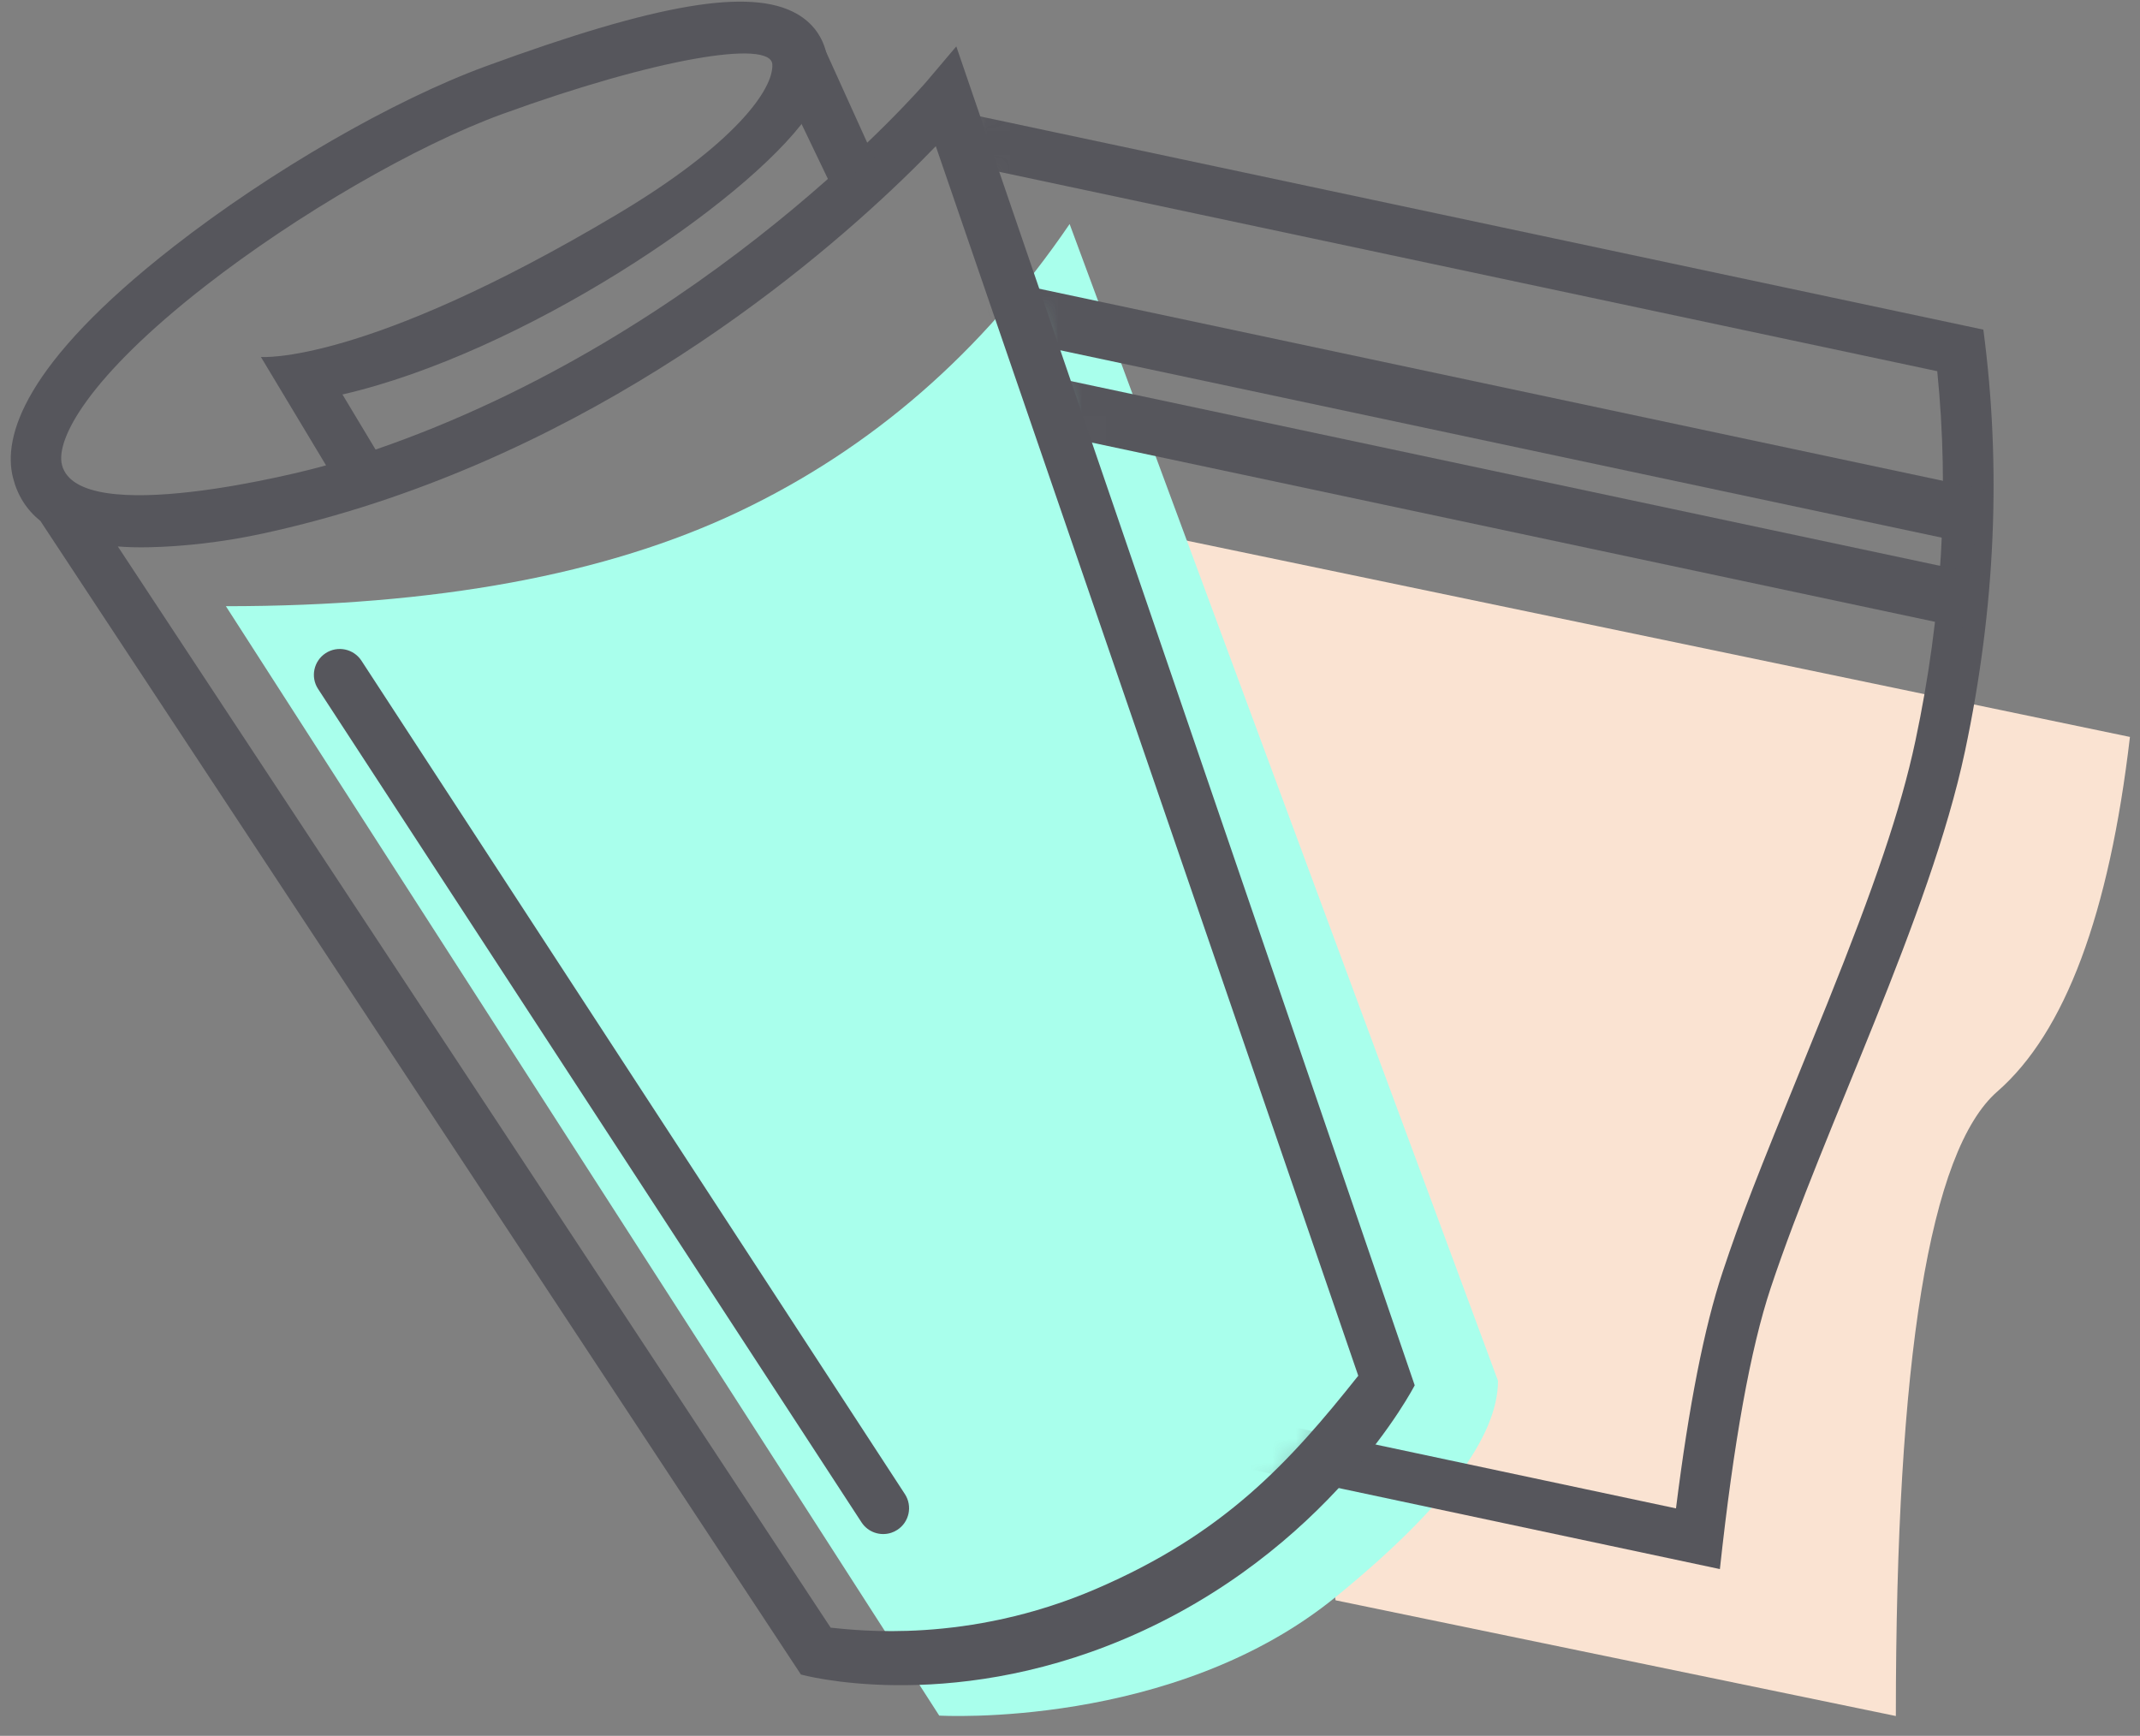 <?xml version="1.0" encoding="UTF-8"?>
<svg width="90px" height="73px" viewBox="0 0 90 73" version="1.1" xmlns="http://www.w3.org/2000/svg" xmlns:xlink="http://www.w3.org/1999/xlink">
    <rect x="0" y="0" width="90" height="73" fill="#808080" stroke="none"/>
    <!-- Generator: Sketch 53.2 (72643) - https://sketchapp.com -->
    <title>Group 13</title>
    <desc>Created with Sketch.</desc>
    <defs>
        <path d="M0.007,4.303 L18.154,57.318 C14.18,62.665 10.884,65.928 8.266,67.109 C5.647,68.29 14.473,71.543 34.742,76.871 C54.207,69.17 63.239,64.959 61.838,64.238 C59.736,63.157 57.622,25.332 57.622,24.556 C57.622,24.038 55.96,17.287 52.638,4.303 L23.57,0.025 L0.007,4.303 Z" id="path-1"></path>
    </defs>
    <g id="landing" stroke="none" stroke-width="1" fill="none" fill-rule="evenodd">
        <g id="landing-desktop" transform="translate(-246, -846)">
            <g id="Group-13" transform="translate(242.243, 842)">
                <path d="M52.579,26.511 L93.334,34.992 C92.462,42.451 90.603,47.422 87.757,49.904 C84.912,52.386 83.489,61.14 83.489,76.168 L59.926,71.301 L52.579,26.511 Z" id="Path-5" fill="#FAE3D2"></path>
                <path d="M43.257,76.15 C43.257,76.15 53.096,76.729 59.926,71.166 C64.479,67.457 66.756,64.425 66.757,62.07 L48.741,13.422 C45.059,18.825 40.427,22.855 34.846,25.511 C29.264,28.167 22.068,29.494 13.257,29.494" id="Path-9" fill="#A9FFEC"></path>
                <g id="plastic_film" transform="translate(0.757, 0)"></g>
                <g id="bag" transform="translate(43.757, 4)">
                    <mask id="mask-2" fill="white">
                        <use xlink:href="#path-1"></use>
                    </mask>
                    <g id="Mask"></g>
                    <g id="Group-20" mask="url(#mask-2)" fill="#56565C">
                        <g transform="translate(14.3, 35.278) rotate(12) translate(-14.3, -35.278) translate(-12.7, 8.278)">
                            <path d="M5.626,18.924 C5.626,20.356 5.426,22.091 5.031,24.377 C4.874,25.287 4.689,26.271 4.444,27.519 C4.315,28.176 3.85,30.499 3.78,30.853 C3.365,32.95 3.077,34.49 2.827,36.004 C2.588,37.446 2.403,38.765 2.268,40.003 C2.022,42.274 2.103,46.017 2.521,51.177 L48.686,51.177 C48.317,46.84 48.265,43.474 48.538,41.045 C48.812,38.608 49.093,36.923 50.085,31.404 C50.258,30.44 50.378,29.763 50.496,29.087 C51.401,23.899 51.824,20.472 51.824,17.507 C51.824,12.101 51.046,6.972 49.49,2.113 L3.473,2.113 C4.911,7.152 5.626,12.756 5.626,18.924 Z M1.255,2.113 C1.188,1.886 1.118,1.661 1.047,1.437 L2.073,-9.60792417e-13 L2.817,-1.25264277e-06 C3.05,0.693 3.269,1.397 3.473,2.113 L1.255,2.113 Z M0.565,-9.59566095e-13 L51.023,-9.59566095e-13 C52.977,5.503 53.954,11.339 53.954,17.507 C53.954,24.637 51.459,34.126 50.655,41.279 C50.355,43.946 50.478,47.949 51.023,53.29 L0.565,53.29 C-0.006,46.999 -0.144,42.495 0.151,39.777 C0.985,32.088 3.496,23.572 3.496,18.924 C3.496,11.811 2.519,5.503 0.565,-9.59566095e-13 Z" id="Rectangle-6" fill-rule="nonzero"></path>
                            <polygon id="Rectangle-7" fill-rule="evenodd" points="3.55 6.573 52.771 6.573 52.771 8.921 3.55 8.921"></polygon>
                            <polygon id="Rectangle-7" fill-rule="evenodd" points="4.023 10.095 53.244 10.095 53.244 12.442 4.023 12.442"></polygon>
                        </g>
                    </g>
                </g>
                <g id="roll" transform="translate(33.5, 41.1) rotate(-16) translate(-33.5, -41.1) translate(10, 5.1)" fill="#56565C">
                    <path d="M24.141,2.571 C20.269,2.838 14.631,4.264 10.107,6.086 C4.373,8.396 2.268,10.536 2.251,11.668 C2.209,14.432 11.812,14.736 12.922,14.73 L11.545,9.594 C11.545,9.594 15.57,11.127 27.584,7.961 C33.153,6.493 35.385,4.715 35.612,3.691 C35.837,2.666 31.001,2.097 24.141,2.571 Z M19.848,67.568 C20.853,67.968 25.174,69.823 31.015,69.079 C36.854,68.335 40.307,66.207 44.098,63.5 L41.272,8.897 C37.445,11.115 27.149,16.349 14.478,16.822 C12.799,16.885 11.12,16.86 9.483,16.748 C7.901,16.639 6.234,16.368 4.794,15.984 C4.351,15.867 3.942,15.738 3.564,15.596 L19.848,67.568 Z M18.103,69.118 L0.728,13.663 C0.3,13.057 0.097,12.367 0.123,11.594 C0.184,9.846 1.828,7.129 9.313,4.115 C14.095,2.19 19.855,0.752 23.987,0.451 C31.67,-0.106 35.615,0.335 37.18,1.926 C37.734,2.489 37.989,3.198 37.918,3.977 C37.85,4.727 37.358,5.457 36.414,6.209 C32.898,9.009 22.13,12.467 14.407,12.056 L15.107,14.667 C29.951,13.887 41.555,6.237 41.674,6.158 L43.258,5.1 L46.269,64.541 C46.269,64.541 40.874,70.302 31.587,71.431 C23.469,72.417 18.103,69.118 18.103,69.118 L18.103,69.118 Z" id="Fill-929"></path>
                    <path d="M23.393,64.435 C22.913,64.45 22.464,64.147 22.317,63.668 L10.008,23.677 C9.831,23.103 10.155,22.496 10.729,22.319 C11.302,22.143 11.912,22.465 12.089,23.039 L24.398,63.03 C24.573,63.603 24.252,64.211 23.677,64.387 C23.582,64.416 23.485,64.432 23.393,64.435" id="Fill-930"></path>
                    <path d="M36.568,9.188 L36.055,6.161 C35.977,5.711 36.126,5.253 36.452,4.933 L37.888,3.528 L38.675,8.879 L36.568,9.188" id="Fill-931"></path>
                </g>
            </g>
        </g>
    </g>
</svg>